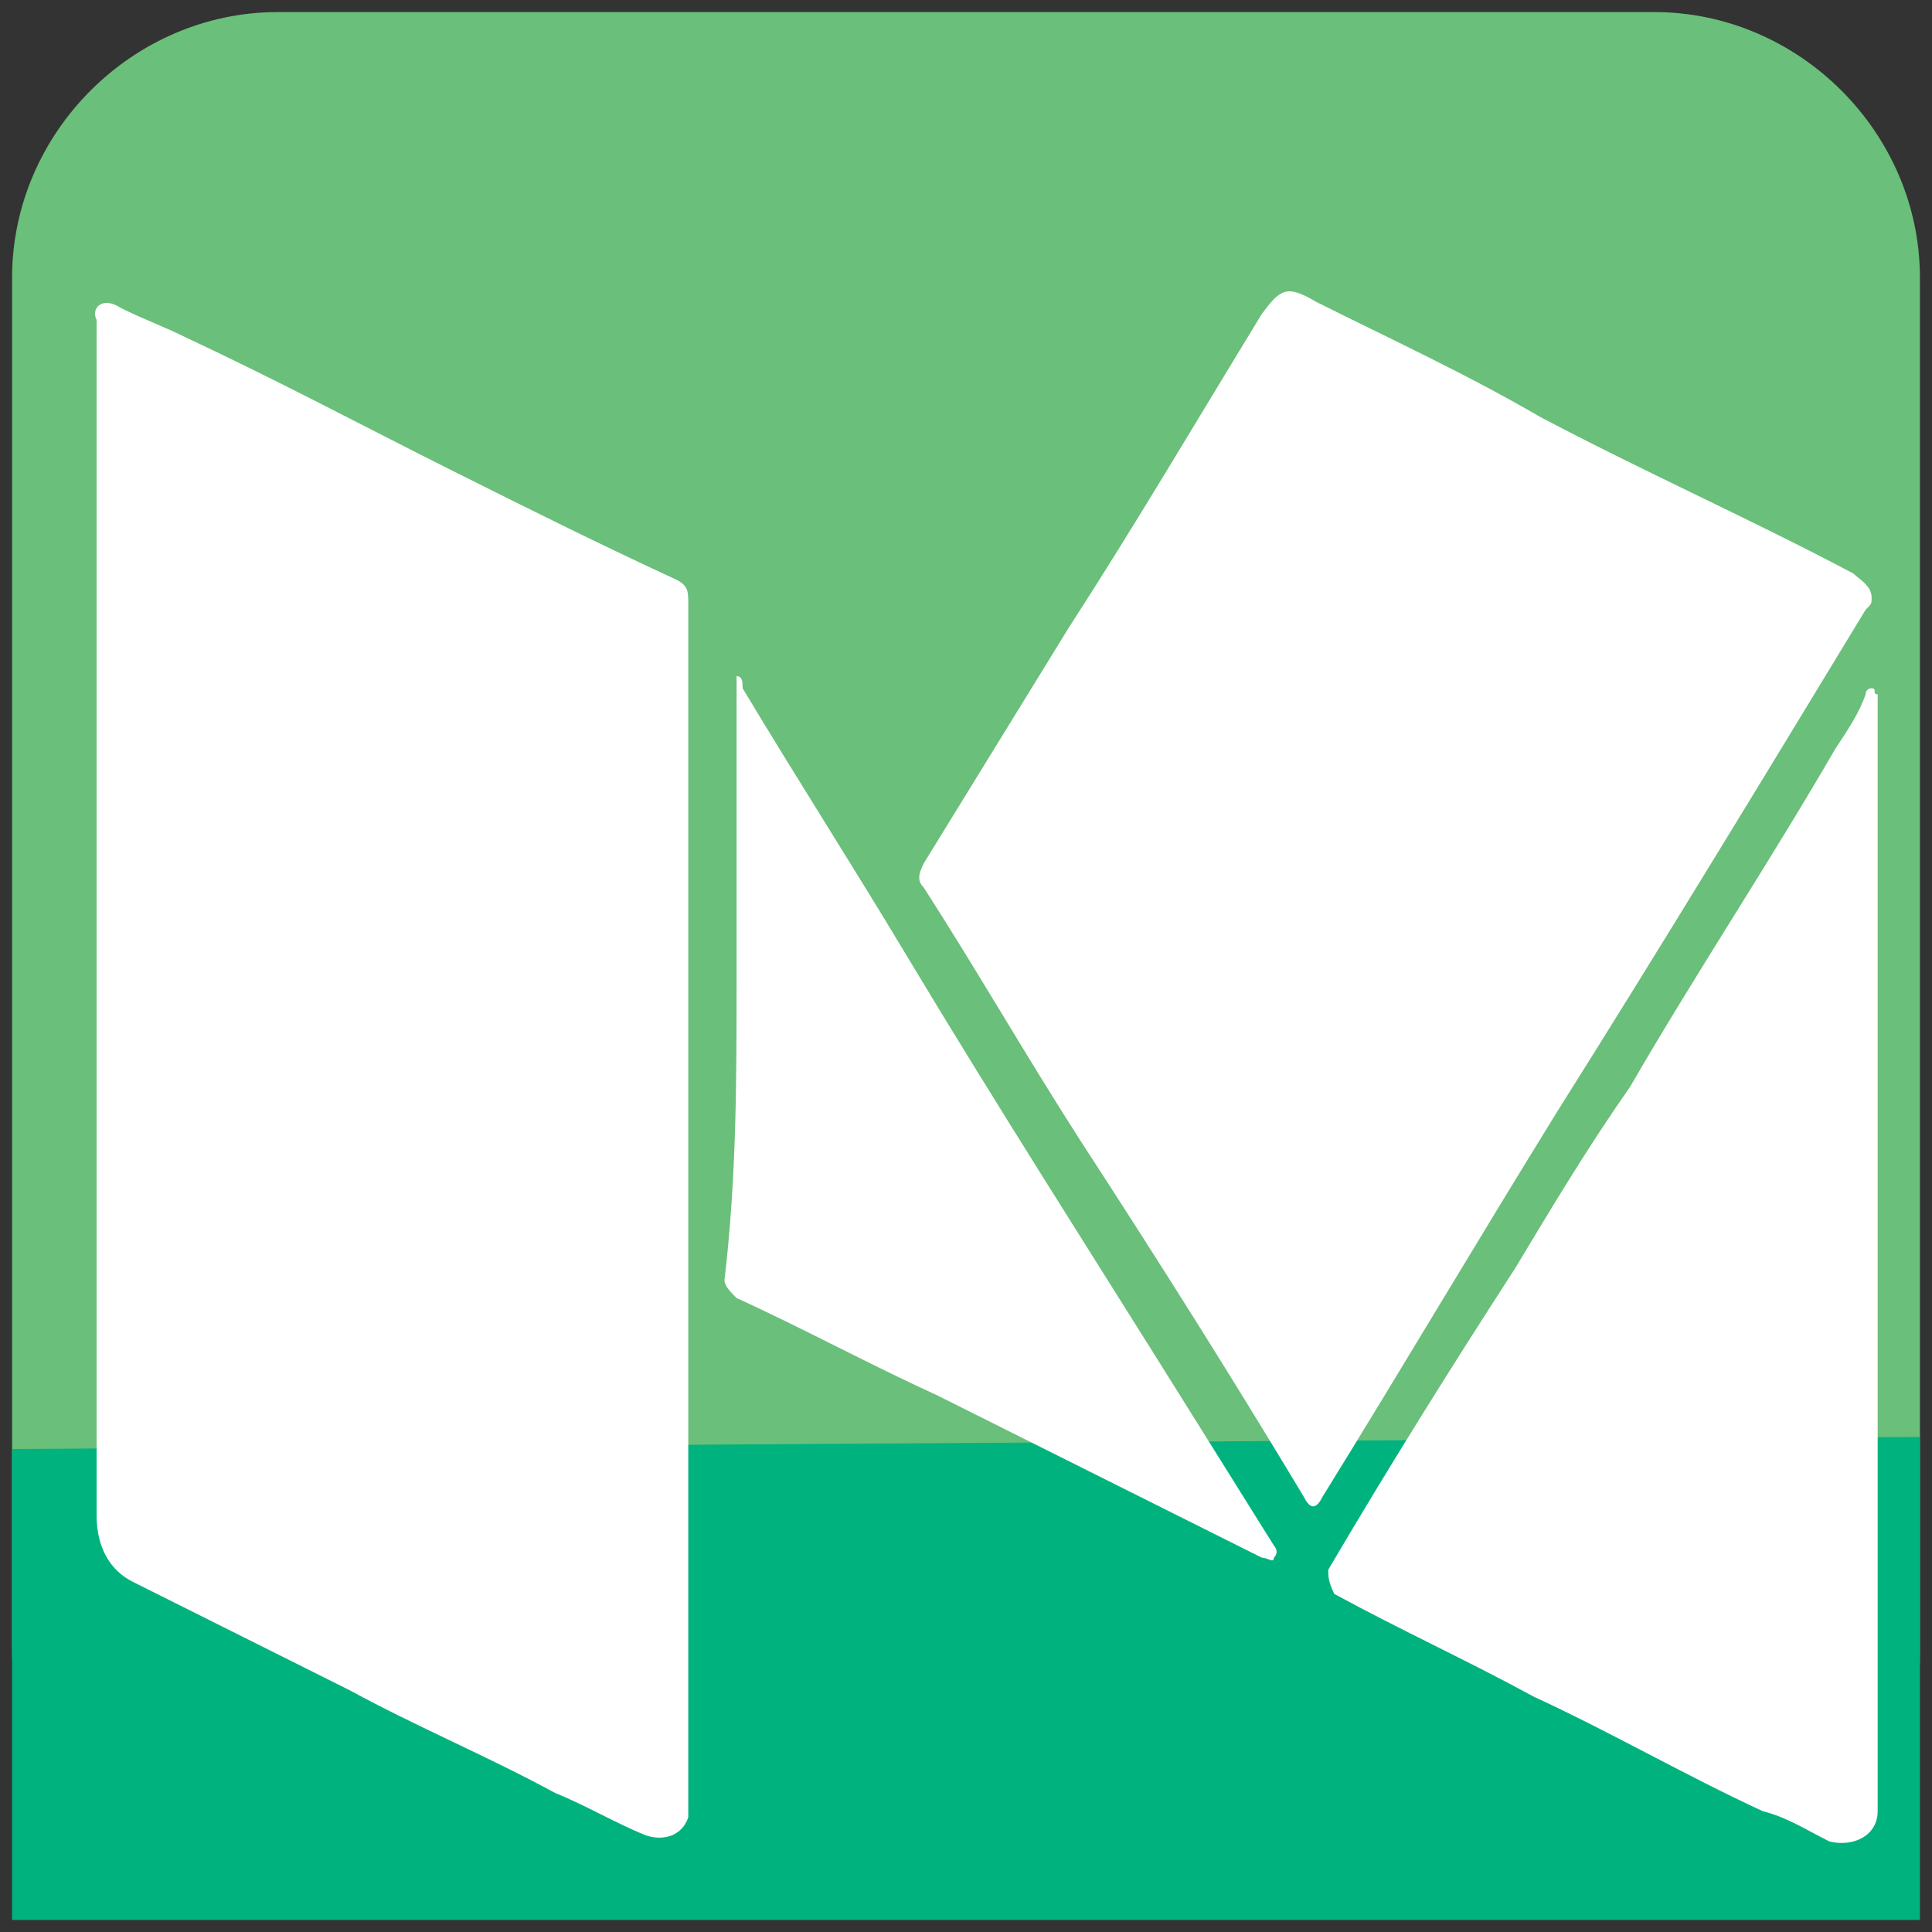 <?xml version="1.0" ?><svg height="32px" id="Layer_28" style="enable-background:new 0 0 32 32;" version="1.0" viewBox="0 0 32 32" width="32px" xml:space="preserve" xmlns="http://www.w3.org/2000/svg" xmlns:xlink="http://www.w3.org/1999/xlink"><rect x="0" y="0" width="32" height="32" fill="#333333" stroke="none"/><style type="text/css">
	.Drop_x0020_Shadow{fill:none;}
	.Round_x0020_Corners_x0020_2_x0020_pt{fill:#FFFFFF;stroke:#231F20;stroke-miterlimit:10;}
	.Live_x0020_Reflect_x0020_X{fill:none;}
	.Bevel_x0020_Soft{fill:url(#SVGID_1_);}
	.Dusk{fill:#FFFFFF;}
	.Foliage_GS{fill:#FFDD00;}
	.Pompadour_GS{fill-rule:evenodd;clip-rule:evenodd;fill:#44ADE2;}
	.st0{fill:#6ABF7A;}
	.st1{fill:#00B37E;}
	.st2{fill:#FFFFFF;}
</style><linearGradient gradientUnits="userSpaceOnUse" id="SVGID_1_" x1="-94" x2="-93.293" y1="-188" y2="-187.293"><stop offset="0" style="stop-color:#DEDFE3"/><stop offset="0.178" style="stop-color:#DADBDF"/><stop offset="0.361" style="stop-color:#CECFD3"/><stop offset="0.546" style="stop-color:#B9BCBF"/><stop offset="0.732" style="stop-color:#9CA0A2"/><stop offset="0.918" style="stop-color:#787D7E"/><stop offset="1" style="stop-color:#656B6C"/></linearGradient><g id="XMLID_525_"><path class="st0" d="M27.4,31.7H4.6c-2.4,0-4.4-2-4.4-4.4V4.6c0-2.4,2-4.4,4.4-4.4h22.8c2.4,0,4.4,2,4.4,4.4v22.8   C31.8,29.8,29.8,31.7,27.4,31.7z" id="XMLID_532_"/><polygon class="st1" id="XMLID_531_" points="31.8,31.8 0.2,31.8 0.2,24 31.8,23.8  "/><g id="XMLID_526_"><path class="st2" d="M11.4,19.9c0,3.3,0,6.6,0,9.9c0,0.1,0,0.2,0,0.3c-0.1,0.3-0.4,0.4-0.7,0.3    c-0.5-0.2-1-0.5-1.5-0.7c-1.1-0.6-2.3-1.1-3.4-1.7c-1.2-0.6-2.4-1.2-3.6-1.8c-0.4-0.2-0.6-0.6-0.6-1.1c0-0.1,0-0.1,0-0.2    c0-6.4,0-12.8,0-19.2c0-0.1,0-0.2,0-0.4C1.5,5.1,1.7,4.9,2,5.1c0.4,0.2,0.7,0.3,1.1,0.5c1.5,0.7,3,1.5,4.4,2.2    C8.7,8.4,9.9,9,11.2,9.6c0.2,0.1,0.2,0.2,0.2,0.4C11.4,13.3,11.4,16.6,11.4,19.9z" id="XMLID_530_"/><path class="st2" d="M31,9.9c0,0.1,0,0.1-0.1,0.2c-1.7,2.8-3.4,5.6-5.1,8.3c-1.3,2.1-2.6,4.3-3.9,6.4    c-0.1,0.2-0.2,0.2-0.3,0c-1.2-2-2.4-3.9-3.7-5.9c-0.9-1.4-1.7-2.8-2.6-4.2c-0.1-0.1-0.1-0.2,0-0.4c0.8-1.3,1.6-2.6,2.4-3.9    c1.1-1.7,2.1-3.4,3.2-5.2c0.3-0.4,0.4-0.5,0.9-0.2c1.2,0.6,2.5,1.2,3.7,1.9c1.7,0.9,3.5,1.7,5.2,2.6C30.8,9.6,31,9.7,31,9.9z" id="XMLID_529_"/><path class="st2" d="M31.1,20.7c0,2.9,0,5.8,0,8.8c0,0.2,0,0.3,0,0.5c0,0.4-0.4,0.6-0.8,0.5    c-0.4-0.2-0.7-0.4-1.1-0.5c-1.3-0.6-2.5-1.3-3.8-1.9c-1.1-0.6-2.2-1.1-3.3-1.7C22,26.2,22,26.1,22,26c1-1.7,2-3.3,3.1-5    c0.6-1,1.2-2,1.9-3c1.1-1.9,2.3-3.7,3.4-5.6c0.2-0.3,0.4-0.6,0.5-0.9c0,0,0-0.1,0.1-0.1c0.1,0,0,0.1,0.1,0.1c0,0.1,0,0.1,0,0.2    C31.1,14.7,31.1,17.7,31.1,20.7z" id="XMLID_528_"/><path class="st2" d="M12.2,16.2c0-1.6,0-3.2,0-4.8c0-0.1,0-0.2,0-0.2c0.1,0,0.1,0.1,0.1,0.2    c0.9,1.5,1.8,2.9,2.7,4.4c1.5,2.5,3.1,5,4.6,7.4c0.5,0.8,1,1.6,1.5,2.4c0,0,0.1,0.1,0,0.2c0,0.1-0.1,0-0.2,0    c-1.8-0.9-3.6-1.8-5.4-2.7c-1.1-0.5-2.2-1.1-3.3-1.6c-0.1-0.1-0.2-0.2-0.2-0.3C12.2,19.5,12.2,17.9,12.2,16.2z" id="XMLID_527_"/></g></g></svg>